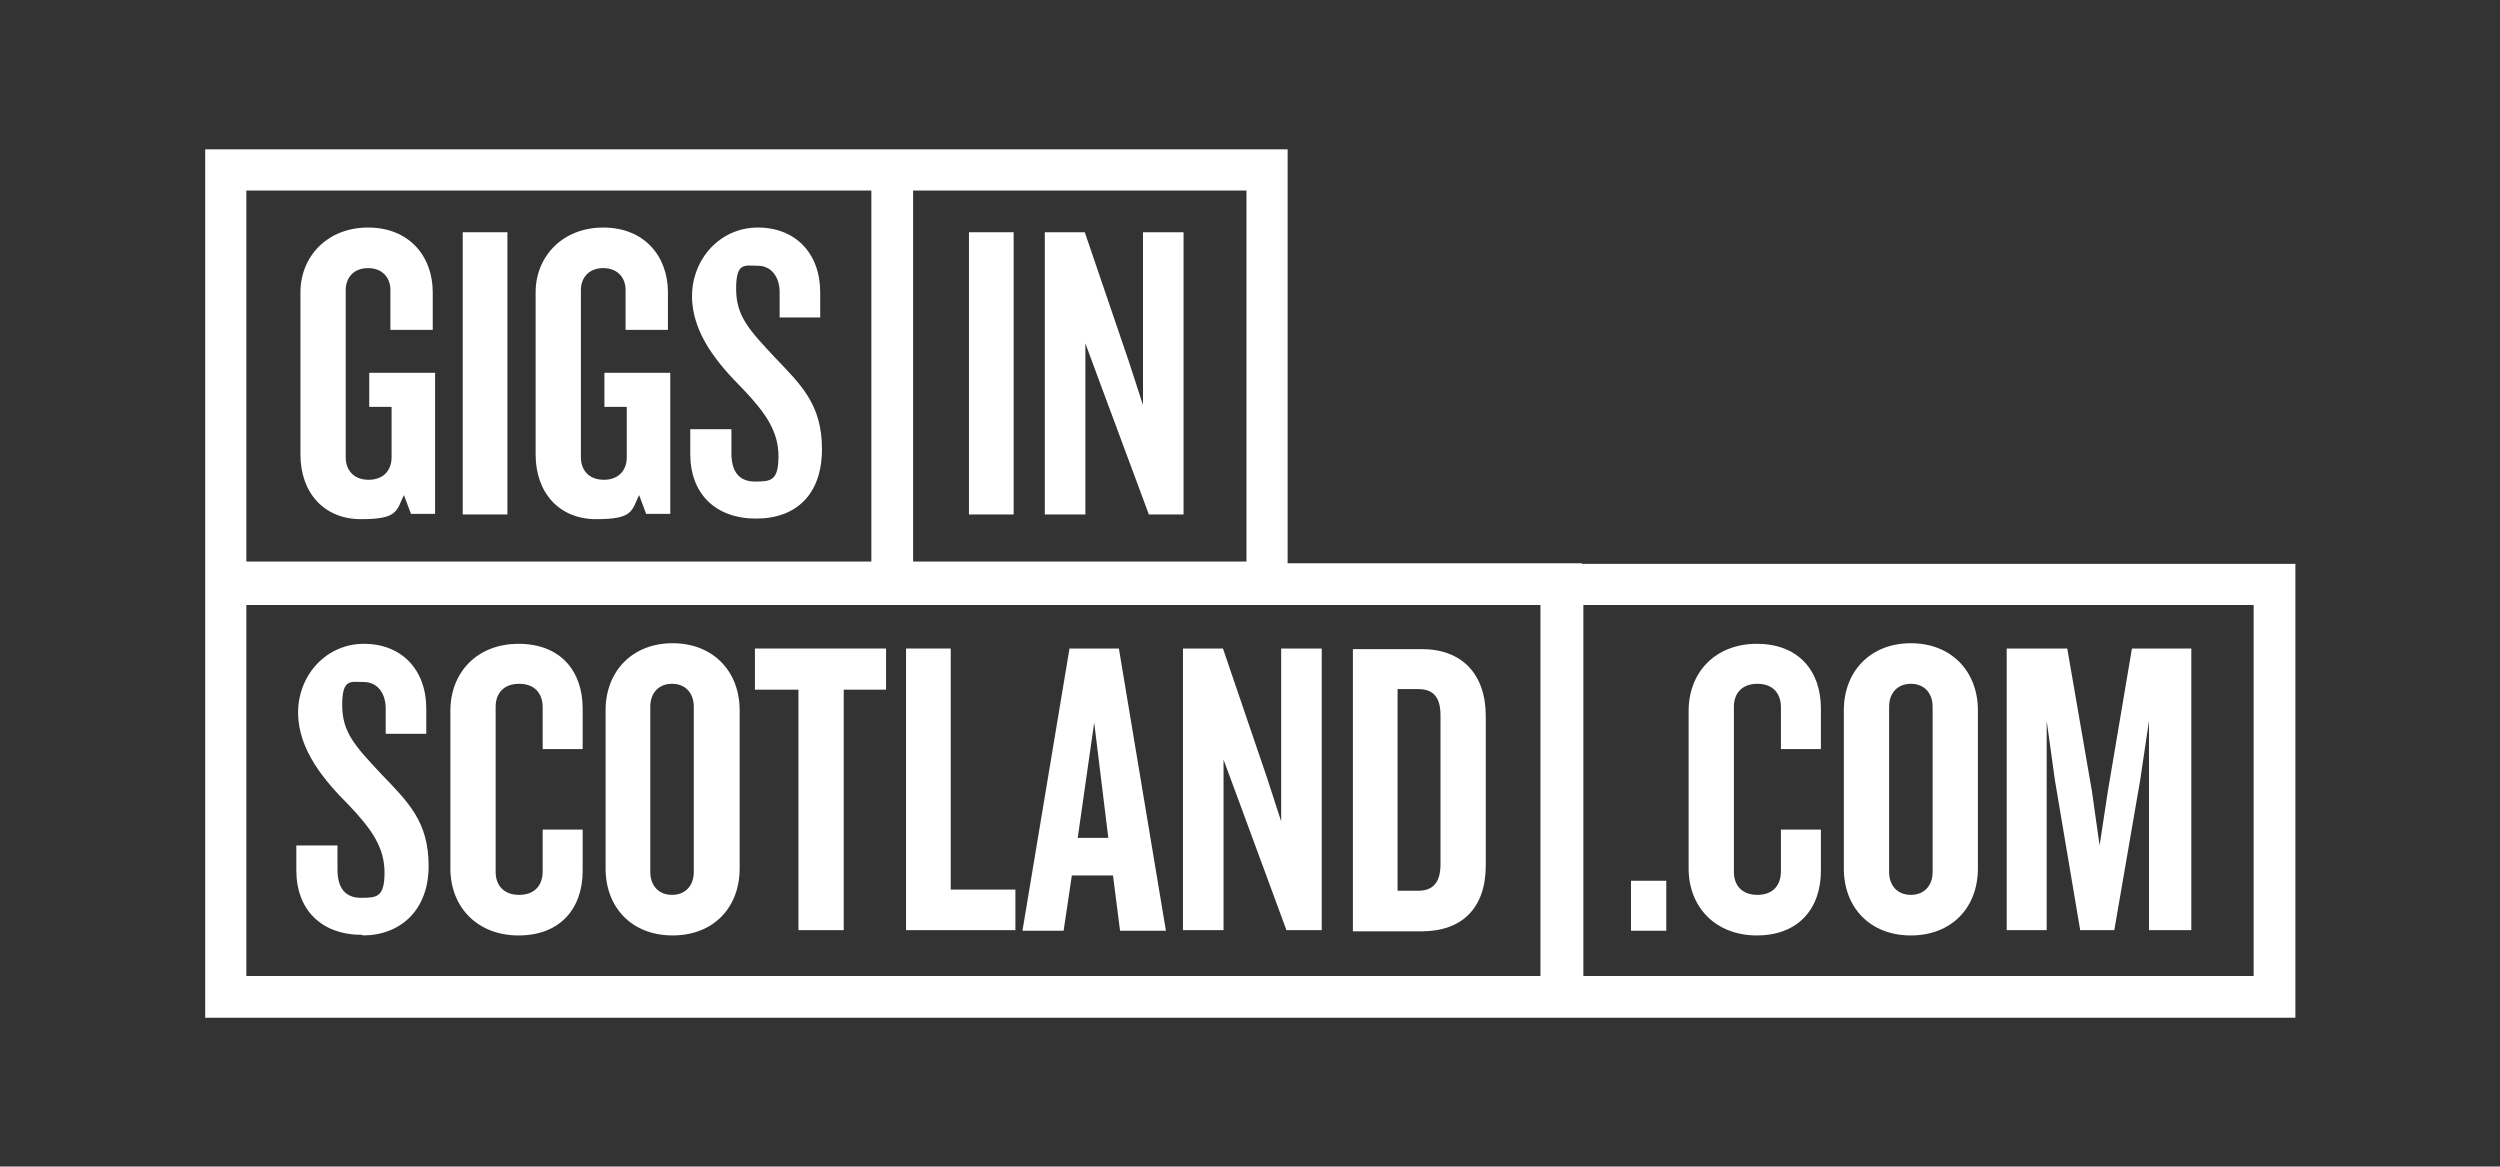 <?xml version="1.0" encoding="UTF-8"?>
<svg id="Layer_1" data-name="Layer 1" xmlns="http://www.w3.org/2000/svg" version="1.1" viewBox="0 0 425.2 198.4">
  <rect x="0" y="0" width="425.2" height="198.4" fill="#333333" stroke="none"/>
  <defs>
    <style>
      .cls-1 {
        fill: #fff;
        stroke-width: 0px;
      }
    </style>
  </defs>
  <path class="cls-1" d="M269,95.8h-50V25.4H34.9v147.7h355.5v-77.2h-121.3ZM212,95.5h-56.7v-63.1h56.7v63.1ZM41.9,32.4h106.3v63.1H41.9v-63.1ZM262,166H41.9v-63.1h220.1v63.1ZM383.3,166h-114v-63.1h114v63.1Z"/>
  <rect class="cls-1" x="78.7" y="39.5" width="7.6" height="48"/>
  <path class="cls-1" d="M62.9,69.2h3.7v8.6c0,2.1-1.3,3.8-3.9,3.8s-3.9-1.7-3.9-3.8v-28.5c0-2,1.3-3.7,3.8-3.7s3.8,1.7,3.8,3.7v6.8h7.2v-6.4c0-6.1-4-11-11-11s-11.5,5-11.5,11v27.6c0,6.5,4,11,10.3,11s6-1.4,7.3-4.1l1.2,3.2h4.1v-24h-11.2v5.8Z"/>
  <rect class="cls-1" x="164.8" y="39.5" width="7.6" height="48"/>
  <path class="cls-1" d="M102.9,69.2h3.7v8.6c0,2.1-1.3,3.8-3.9,3.8s-3.9-1.7-3.9-3.8v-28.5c0-2,1.3-3.7,3.8-3.7s3.8,1.7,3.8,3.7v6.8h7.2v-6.4c0-6.1-4-11-11-11s-11.5,5-11.5,11v27.6c0,6.5,4,11,10.3,11s6-1.4,7.3-4.1l1.2,3.2h4.1v-24h-11.2v5.8Z"/>
  <polygon class="cls-1" points="184.6 58.4 187.3 65.7 195.4 87.5 201.3 87.5 201.3 39.5 194.4 39.5 194.4 68.9 192 61.5 184.5 39.5 177.7 39.5 177.7 87.5 184.6 87.5 184.6 58.4"/>
  <path class="cls-1" d="M131.8,60.8c-4.5-4.8-6.6-7.1-6.6-11.7s1.5-3.9,3.7-3.9,3.7,1.8,3.7,4.5v4.3h6.9v-4.3c0-6.6-4.2-11-10.6-11s-11.2,5.3-11.2,11.7,4.6,11.7,8.6,15.7c4,4.2,6.1,7.3,6.1,11.5s-1.3,4.3-4,4.3-4-1.7-4-4.8v-4.1h-7v4.2c0,6.8,4.3,11,11.2,11s11.2-4.2,11.2-11.8-3.5-10.9-8.1-15.7Z"/>
  <path class="cls-1" d="M88.2,159.1c7.1,0,10.9-4.6,10.9-11v-7h-6.8v7.1c0,2.3-1.3,4-4,4s-4-1.7-4-3.9v-28.1c0-2.2,1.3-3.9,4-3.9s4,1.7,4,4v7.1h6.8v-6.9c0-6.4-3.8-11-10.9-11s-11.6,4.9-11.6,11.4v26.8c0,6.6,4.6,11.4,11.6,11.4Z"/>
  <polygon class="cls-1" points="135.8 158.2 143.5 158.2 143.5 117.3 150.7 117.3 150.7 110.3 128.4 110.3 128.4 117.3 135.8 117.3 135.8 158.2"/>
  <path class="cls-1" d="M114.4,159.1c6.9,0,11.4-4.7,11.4-11.4v-26.9c0-6.6-4.5-11.4-11.4-11.4s-11.4,4.8-11.4,11.4v26.9c0,6.7,4.5,11.4,11.4,11.4ZM110.6,120.2c0-2.3,1.4-3.9,3.7-3.9s3.7,1.6,3.7,3.9v28.1c0,2.3-1.4,3.9-3.7,3.9s-3.7-1.6-3.7-3.9v-28.1Z"/>
  <path class="cls-1" d="M61.7,159.1c6.3,0,11.2-4.2,11.2-11.8s-3.5-10.9-8.1-15.7c-4.5-4.8-6.6-7.1-6.6-11.7s1.5-3.9,3.7-3.9,3.7,1.8,3.7,4.5v4.3h6.9v-4.3c0-6.6-4.2-11-10.6-11s-11.2,5.3-11.2,11.7,4.6,11.7,8.6,15.7c4,4.2,6.1,7.3,6.1,11.5s-1.3,4.3-4,4.3-4-1.7-4-4.8v-4.1h-7v4.2c0,6.8,4.3,11,11.2,11Z"/>
  <polygon class="cls-1" points="172.7 151.3 161.7 151.3 161.7 110.3 154.1 110.3 154.1 158.2 172.7 158.2 172.7 151.3"/>
  <polygon class="cls-1" points="208.1 129.2 210.8 136.5 218.8 158.2 224.8 158.2 224.8 110.3 217.9 110.3 217.9 139.7 215.5 132.3 208 110.3 201.2 110.3 201.2 158.2 208.1 158.2 208.1 129.2"/>
  <path class="cls-1" d="M252.7,147.1v-25.3c0-7.1-4-11.4-10.9-11.4h-11.7v48h11.7c6.9,0,10.9-4,10.9-11.2ZM237.7,151.5v-34.3h3.5c2.7,0,3.8,1.5,3.8,4.5v25.3c0,3-1.2,4.5-3.8,4.5h-3.5Z"/>
  <path class="cls-1" d="M182.3,148.9h7l1.2,9.4h7.8l-8-48h-8.4l-8,48h7l1.4-9.4ZM186.1,122.9l2.4,19.6h-5.2l2.8-19.6Z"/>
  <rect class="cls-1" x="277.4" y="149.8" width="6" height="8.5"/>
  <path class="cls-1" d="M298.8,159.1c7.1,0,10.9-4.6,10.9-11v-7h-6.8v7.1c0,2.3-1.3,4-4,4s-4-1.7-4-3.9v-28.1c0-2.2,1.3-3.9,4-3.9s4,1.7,4,4v7.1h6.8v-6.9c0-6.4-3.8-11-10.9-11s-11.6,4.9-11.6,11.4v26.8c0,6.6,4.6,11.4,11.6,11.4Z"/>
  <polygon class="cls-1" points="348.1 122.6 349.5 132.7 353.8 158.2 359.6 158.2 364 132.7 365.5 122.6 365.5 158.2 372.7 158.2 372.7 110.3 362.6 110.3 358.5 134.6 357.1 143.8 355.8 134.6 351.6 110.3 341.3 110.3 341.3 158.2 348.1 158.2 348.1 122.6"/>
  <path class="cls-1" d="M325,159.1c6.9,0,11.4-4.7,11.4-11.4v-26.9c0-6.6-4.5-11.4-11.4-11.4s-11.4,4.8-11.4,11.4v26.9c0,6.7,4.5,11.4,11.4,11.4ZM321.3,120.2c0-2.3,1.4-3.9,3.7-3.9s3.7,1.6,3.7,3.9v28.1c0,2.3-1.4,3.9-3.7,3.9s-3.7-1.6-3.7-3.9v-28.1Z"/>
</svg>